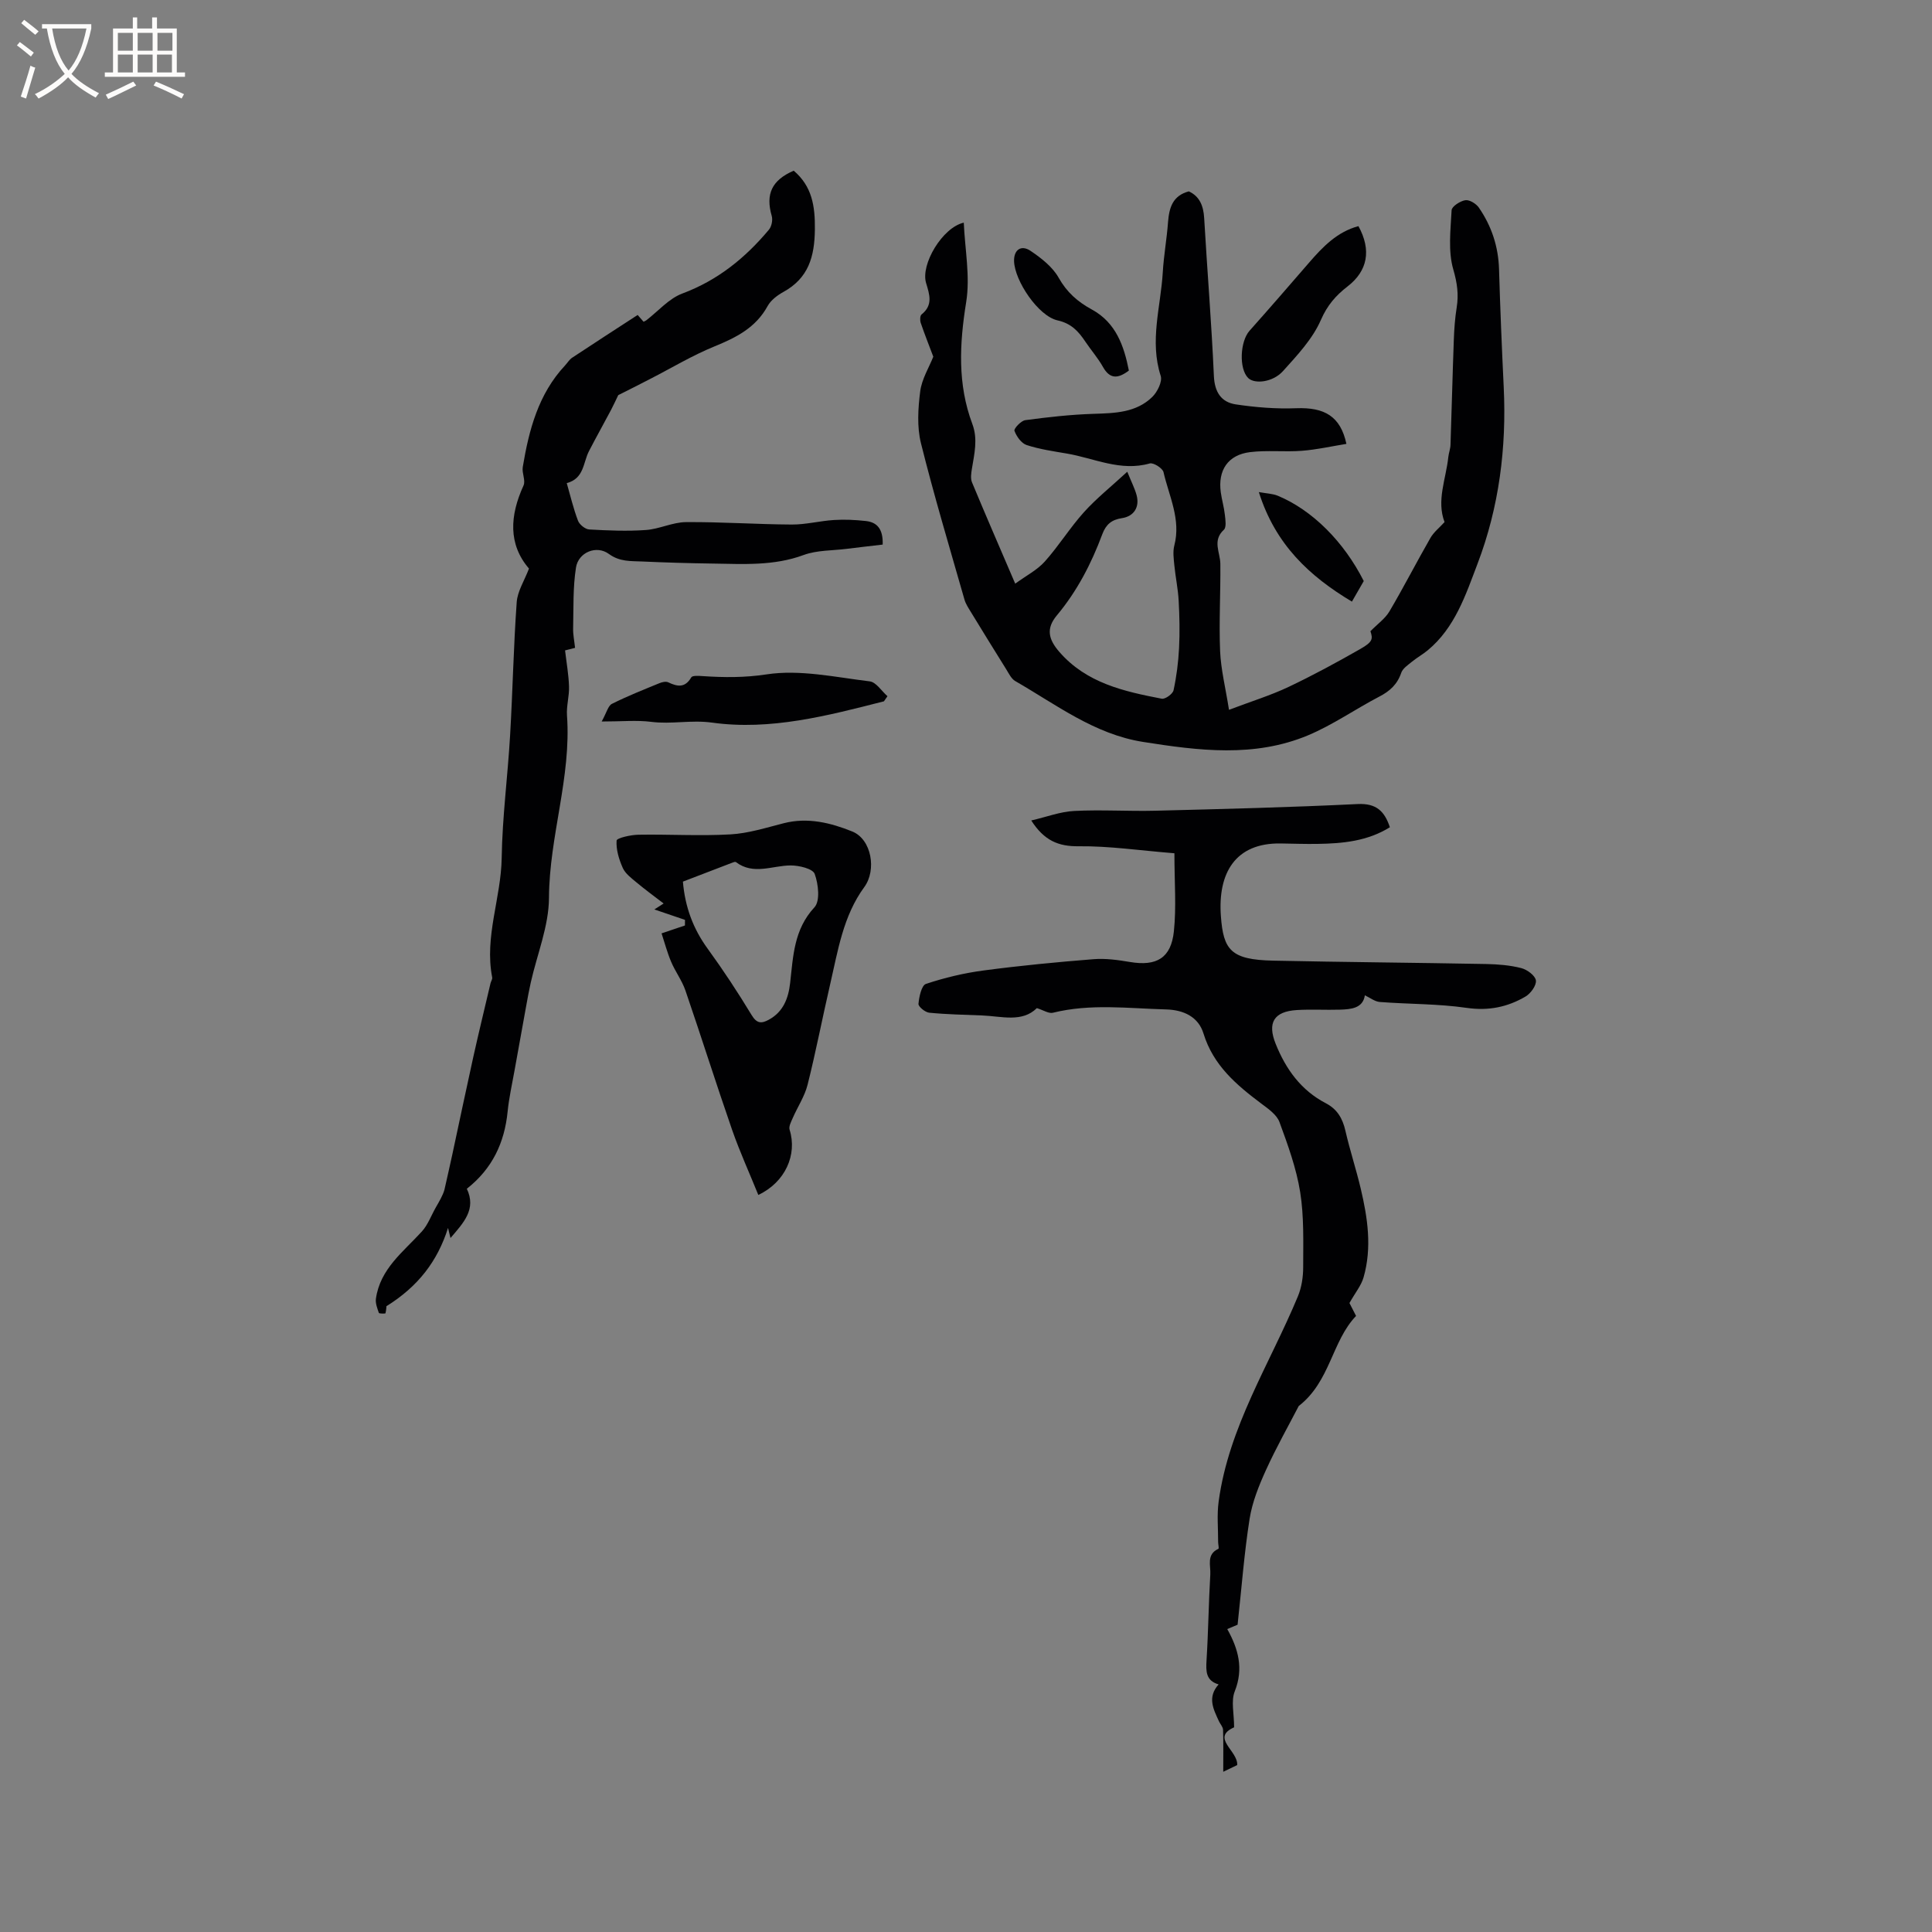 <svg enable-background="new 0 0 400 400" viewBox="0 0 400 400" xmlns="http://www.w3.org/2000/svg"><rect x="0" y="0" width="400" height="400" fill="#808080" stroke="none"/><g fill="#010103"><path d="m246.13 39.62c2.22 1.02 3.03 2.96 3.18 5.52.63 10.9 1.53 21.78 2.01 32.69.15 3.34 1.51 5.43 4.51 5.89 4.13.62 8.37.96 12.54.8 5.84-.22 9.16 1.65 10.39 7.38-3.08.5-6.12 1.19-9.19 1.43-3.58.28-7.23-.16-10.78.28-4.56.57-6.67 3.75-6.04 8.32.22 1.57.68 3.11.85 4.69.12 1.03.34 2.55-.21 3.06-2.45 2.25-.75 4.68-.73 7.07.06 6.02-.3 12.04-.05 18.05.16 3.8 1.12 7.57 1.84 12.16 4.72-1.79 8.64-2.99 12.31-4.73 5.06-2.4 10-5.08 14.87-7.86 2.58-1.47 2.64-2.08 2.1-3.68 1.47-1.5 3.05-2.61 3.94-4.11 2.95-5 5.59-10.17 8.48-15.2.69-1.21 1.88-2.14 2.93-3.29-1.71-4.45.3-8.92.78-13.48.09-.84.42-1.66.45-2.5.25-7.27.42-14.55.69-21.82.08-2.21.24-4.44.59-6.62.44-2.73.1-5.11-.7-7.88-1.11-3.81-.56-8.17-.35-12.27.04-.78 1.77-1.9 2.84-2.07.85-.13 2.23.71 2.79 1.52 2.64 3.82 4.05 8.07 4.19 12.79.24 8.14.58 16.29.97 24.43.6 12.54-.97 24.84-5.42 36.52-2.44 6.41-4.66 13.25-10.32 17.93-1.03.85-2.22 1.51-3.26 2.36-.83.68-1.91 1.39-2.22 2.3-.81 2.39-2.36 3.8-4.55 4.93-4.97 2.59-9.63 5.87-14.77 8.02-11.11 4.64-22.63 3.17-34.11 1.36-10.09-1.59-17.99-7.72-26.48-12.6-.83-.48-1.34-1.59-1.89-2.47-2.46-3.94-4.9-7.89-7.32-11.86-.49-.81-1.04-1.63-1.3-2.52-3.08-10.78-6.31-21.53-9.02-32.41-.84-3.4-.6-7.2-.15-10.73.33-2.55 1.83-4.95 2.71-7.17-.82-2.18-1.77-4.56-2.6-6.99-.18-.52-.16-1.48.16-1.75 2.4-1.92 1.69-4.05.95-6.5-1.18-3.89 3.41-11.54 7.8-12.51.24 5.56 1.35 11.15.5 16.43-1.39 8.64-1.83 16.99 1.28 25.27 1.17 3.13.4 6.18-.1 9.27-.15.91-.31 1.99.02 2.79 2.79 6.72 5.7 13.4 8.95 20.98 2.33-1.7 4.58-2.84 6.14-4.6 2.89-3.23 5.19-6.98 8.09-10.2 2.58-2.86 5.63-5.29 8.97-8.37.88 2.16 1.54 3.44 1.92 4.81.68 2.48-.51 4.42-3.04 4.8-2.12.32-3.28 1.28-4.05 3.32-2.26 6.08-5.21 11.78-9.41 16.81-2.25 2.69-1.78 4.91.5 7.54 5.62 6.48 13.38 8.2 21.22 9.71.71.14 2.28-.99 2.44-1.75.62-2.86.99-5.79 1.14-8.72.17-3.26.1-6.55-.08-9.81-.13-2.46-.66-4.91-.9-7.37-.13-1.35-.33-2.8 0-4.07 1.41-5.4-1.09-10.2-2.24-15.19-.19-.82-2.08-2.01-2.84-1.8-6.05 1.72-11.47-1.07-17.13-2.04-2.82-.48-5.68-.89-8.37-1.77-1.09-.36-2.09-1.78-2.52-2.95-.16-.44 1.36-2.08 2.24-2.2 4.69-.63 9.41-1.16 14.14-1.31 4.42-.14 8.81-.23 12.16-3.5 1.05-1.03 2.12-3.18 1.74-4.36-2.34-7.25.01-14.31.43-21.43.2-3.49.84-6.95 1.09-10.43.24-2.95.94-5.44 4.3-6.34z"/><path d="m243.15 176.66c-7.23-.58-13.52-1.52-19.8-1.45-4.23.05-7.16-1.17-9.84-5.34 3.17-.73 6.01-1.83 8.9-1.97 5.59-.29 11.21.09 16.82-.05 13.96-.35 27.92-.7 41.86-1.38 3.88-.19 5.57 1.5 6.67 4.8-4.65 2.9-9.79 3.37-15 3.45-2.54.04-5.09-.05-7.63-.09-9.38-.14-13.01 6.13-12.36 15.02.51 7.07 2.09 9.05 10.79 9.24 14.72.31 29.45.42 44.18.7 2.43.05 4.91.25 7.24.85 1.21.31 2.88 1.55 3.01 2.55.14 1.03-1.08 2.71-2.16 3.34-3.72 2.18-7.65 2.99-12.16 2.34-5.93-.86-12-.76-17.99-1.22-1.04-.08-2.03-.88-3.1-1.38-.4 2.66-2.79 2.9-5.18 2.97-2.96.09-5.94-.1-8.9.08-4.76.29-6.14 2.63-4.39 6.99 2.11 5.26 5.26 9.64 10.4 12.31 2.36 1.23 3.46 3.15 4.04 5.68.92 4.02 2.22 7.95 3.17 11.97 1.44 6.08 2.36 12.24.59 18.4-.48 1.68-1.7 3.14-2.92 5.31.18.35.73 1.43 1.37 2.67-5.03 5.23-5.32 13.57-11.87 18.65-2.05 3.96-4.63 8.52-6.79 13.27-1.46 3.21-2.83 6.61-3.38 10.07-1.12 7.08-1.65 14.25-2.49 21.94-.23.1-1.16.49-2.14.9 2.27 4.08 3.44 8.15 1.55 12.9-.8 2.02-.13 4.61-.13 7.44-4.9 2.2.83 4.84.64 7.82-.46.22-1.16.56-2.89 1.39 0-3.3.05-6-.04-8.69-.02-.6-.57-1.17-.85-1.77-1.12-2.46-2.48-4.93-.07-7.63-2.65-.78-2.64-2.71-2.5-4.99.37-5.92.43-11.86.78-17.79.11-1.82-.86-4.13 1.67-5.29.17-.08-.05-.94-.05-1.44.01-2.79-.27-5.62.11-8.37 2.09-15.44 10.57-28.44 16.4-42.45.77-1.85 1.1-4.02 1.1-6.05 0-5.19.19-10.45-.62-15.53-.79-4.95-2.55-9.78-4.29-14.52-.56-1.51-2.28-2.72-3.69-3.77-5.2-3.9-10.01-7.94-12.05-14.59-1.04-3.38-4.05-4.87-7.76-4.96-7.82-.21-15.64-1.24-23.41.69-.86.21-1.97-.54-3.32-.96-3.06 3.03-7.28 1.68-11.32 1.52-3.66-.15-7.33-.21-10.96-.57-.84-.08-2.28-1.26-2.23-1.83.13-1.46.63-3.82 1.54-4.13 3.88-1.29 7.93-2.26 11.99-2.79 7.54-1 15.12-1.73 22.71-2.33 2.49-.2 5.07.16 7.55.58 5.48.92 8.51-.79 9.09-6.35.53-5.04.11-10.14.11-16.16z"/><path d="m128 81.81c-.52 1.07-.97 2.08-1.49 3.06-1.51 2.85-3.09 5.67-4.57 8.53-1.22 2.36-.99 5.68-4.6 6.62.74 2.57 1.36 5.24 2.33 7.79.31.81 1.49 1.76 2.32 1.81 3.91.22 7.86.39 11.76.11 2.78-.2 5.51-1.61 8.26-1.63 7.3-.06 14.61.46 21.91.5 2.92.02 5.83-.76 8.77-.94 2.18-.14 4.4-.03 6.57.21 2.31.25 3.6 1.63 3.49 4.88-2.37.28-4.9.56-7.43.88-2.99.38-6.18.26-8.94 1.28-6.19 2.29-12.5 1.86-18.83 1.77-4.87-.07-9.74-.21-14.61-.43-2.35-.11-4.62.09-6.89-1.57-2.57-1.88-6.31-.32-6.8 2.83-.65 4.13-.49 8.4-.59 12.61-.03 1.26.24 2.52.4 4.01-.93.24-1.78.45-2.07.53.3 2.56.74 5.01.82 7.46.07 2-.56 4.03-.42 6.01.92 12.79-3.67 25.01-3.73 37.76-.03 5.85-2.46 11.68-3.77 17.53-.37 1.64-.67 3.31-.97 4.97-.81 4.45-1.62 8.9-2.41 13.35-.5 2.79-1.13 5.57-1.41 8.39-.64 6.42-3.14 11.82-8.45 15.99 2.02 4.24-.66 7.02-3.38 10.2-.22-.92-.36-1.51-.51-2.09-2.19 6.92-6.22 12.14-12.76 16.21.01-.07-.01.72-.19 1.46-.02.09-1.3.1-1.37-.08-.33-.94-.74-2-.61-2.94.87-6.18 5.66-9.69 9.49-13.89 1.28-1.4 1.96-3.35 2.93-5.04.69-1.21 1.41-2.41 1.76-3.6.55-2.45 1.11-4.89 1.64-7.34 1.44-6.69 2.84-13.4 4.32-20.08 1.14-5.14 2.39-10.25 3.59-15.37.1-.41.42-.84.34-1.21-1.64-8.43 1.85-16.44 1.97-24.75.13-8.45 1.25-16.89 1.74-25.34.54-9.19.71-18.41 1.37-27.59.16-2.26 1.58-4.43 2.54-6.95-4.32-5.03-3.99-10.94-1.13-17.2.47-1.03-.36-2.57-.16-3.81 1.28-7.68 3.22-15.12 8.75-21.04.5-.53.89-1.22 1.48-1.61 4.43-2.94 8.9-5.82 13.56-8.85.14.16.68.78 1.22 1.4.21-.1.4-.16.55-.28 2.48-1.9 4.69-4.52 7.48-5.56 7.32-2.73 13.04-7.37 17.93-13.22.56-.67.82-2 .58-2.84-1.31-4.52.01-7.41 4.55-9.37 3.8 3.23 4.44 7.33 4.38 12.17-.06 5.63-1.32 10.06-6.49 12.92-1.27.7-2.62 1.71-3.29 2.93-2.46 4.5-6.52 6.53-11.03 8.37-4.58 1.87-8.87 4.46-13.3 6.73-2.25 1.17-4.51 2.3-6.6 3.35z"/><path d="m157 247.4c-1.82-4.5-3.83-8.91-5.42-13.46-3.33-9.59-6.38-19.27-9.67-28.87-.71-2.07-2.09-3.89-2.95-5.92-.82-1.94-1.36-3.99-1.99-5.91 2.11-.71 3.47-1.17 4.84-1.63 0-.39.01-.77.01-1.16-2.14-.73-4.28-1.46-6.34-2.16.3-.19 1.03-.66 1.92-1.23-1.91-1.47-3.83-2.87-5.65-4.39-1.05-.88-2.28-1.79-2.81-2.97-.79-1.77-1.41-3.81-1.28-5.67.04-.53 2.94-1.19 4.53-1.21 6.35-.11 12.72.29 19.04-.07 3.72-.21 7.41-1.39 11.07-2.32 4.97-1.26 9.71-.07 14.15 1.72 4.01 1.62 5.07 7.98 2.5 11.5-4.41 6.01-5.47 13.22-7.09 20.2-1.6 6.9-2.93 13.87-4.66 20.74-.6 2.39-2.06 4.56-3.06 6.86-.34.78-.88 1.77-.66 2.45 1.62 5.15-.89 10.87-6.48 13.5zm-15.61-64.87c.44 5.25 2.12 9.77 5.14 13.91 3.22 4.43 6.24 9.02 9.08 13.71 1.08 1.79 2.04 1.8 3.55.98 3.03-1.64 4.07-4.46 4.43-7.62.63-5.54.77-11.07 5.03-15.66 1.21-1.3.82-4.83.05-6.92-.4-1.08-3.25-1.76-4.99-1.75-3.8.02-7.68 2.06-11.33-.7-.12-.09-.42.01-.61.08-3.44 1.31-6.86 2.63-10.35 3.97z"/><path d="m183.01 145.2c-11.68 2.98-23.5 6.09-35.58 4.41-4.34-.6-8.41.38-12.6-.16-3-.38-6.09-.07-10.26-.07 1.04-1.87 1.33-3.27 2.13-3.66 3.19-1.6 6.53-2.92 9.84-4.28.55-.23 1.34-.4 1.82-.17 1.91.91 3.47 1.18 4.76-1.03.24-.41 1.53-.32 2.33-.26 4.44.29 8.69.34 13.28-.36 6.89-1.05 14.24.59 21.34 1.45 1.33.16 2.45 2.01 3.67 3.07-.25.35-.49.7-.73 1.06z"/><path d="m281.25 46.82c2.72 4.95 1.92 9.26-2.25 12.48-2.41 1.86-4.19 3.88-5.52 6.93-1.71 3.94-4.91 7.34-7.86 10.61-2.1 2.33-5.87 2.72-7.19 1.43-1.95-1.91-1.7-7.59.28-9.8 4.15-4.65 8.23-9.37 12.31-14.08 2.86-3.31 5.84-6.4 10.23-7.57z"/><path d="m233.72 76.72c-2.34 1.78-3.97 1.73-5.37-.76-1.03-1.84-2.45-3.45-3.63-5.21-1.43-2.14-2.9-3.78-5.77-4.42-3.98-.89-8.88-8.18-9-12.27-.06-2.32 1.45-3.45 3.42-2.12 2.2 1.49 4.54 3.3 5.8 5.54 1.71 3.04 3.93 4.99 6.9 6.61 4.99 2.72 6.65 7.56 7.65 12.63z"/><path d="m282.35 120.3c-.8 1.39-1.53 2.66-2.45 4.26-8.78-5.26-15.84-11.78-19.27-22.68 1.63.3 2.88.32 3.95.77 7.12 2.97 13.66 9.5 17.77 17.65z"/></g><path d="m6.4 11.7c-1-.8-1.9-1.6-2.9-2.3l.6-.7c.9.7 1.9 1.4 2.9 2.2zm-2.1 8.3c.7-2.1 1.4-4.2 2-6.4.2.1.6.3 1 .4-.7 2.3-1.3 4.4-1.9 6.4zm3-12.8c-1.1-.9-2.1-1.7-2.9-2.4l.6-.7c1 .8 2 1.5 3 2.4zm1.4-1.3v-.9h10.2v.9c-.9 4.2-2.3 7.3-4.1 9.4 1.3 1.4 3.2 2.7 5.7 4-.2.2-.4.5-.7.9-2.5-1.4-4.4-2.7-5.7-4.2-1.4 1.5-3.5 3-6.1 4.4 0 0 0 0-.1-.1-.3-.4-.5-.7-.7-.8 2.7-1.3 4.7-2.8 6.2-4.2-1.8-2.2-3-5.3-3.7-9.4zm9.2 0h-7.1c.6 3.8 1.7 6.7 3.4 8.7 1.7-2 2.9-4.8 3.7-8.7z" fill="#fcfbfa"/><path d="m31.6 3.6h.9v2.3h4.1v9.1h1.7v.9h-16.6v-.9h1.7v-9.1h4.1v-2.3h.9v2.3h3.1v-2.3zm-4 13.3.6.8c-1.9.9-3.8 1.9-5.8 2.8-.2-.3-.3-.6-.5-.9 2-.9 3.9-1.8 5.7-2.7zm-3.2-10.1v3.7h3.1v-3.7zm0 4.5v3.7h3.1v-3.7zm4.1-4.5v3.7h3.1v-3.7zm0 4.5v3.7h3.1v-3.7zm9.1 9.1c-2.1-1.1-4.1-2-5.8-2.7l.5-.8c2.2.9 4.1 1.8 5.8 2.6zm-1.9-13.6h-3.1v3.7h3.1zm-3.2 4.5v3.7h3.1v-3.7z" fill="#fcfbfa"/></svg>